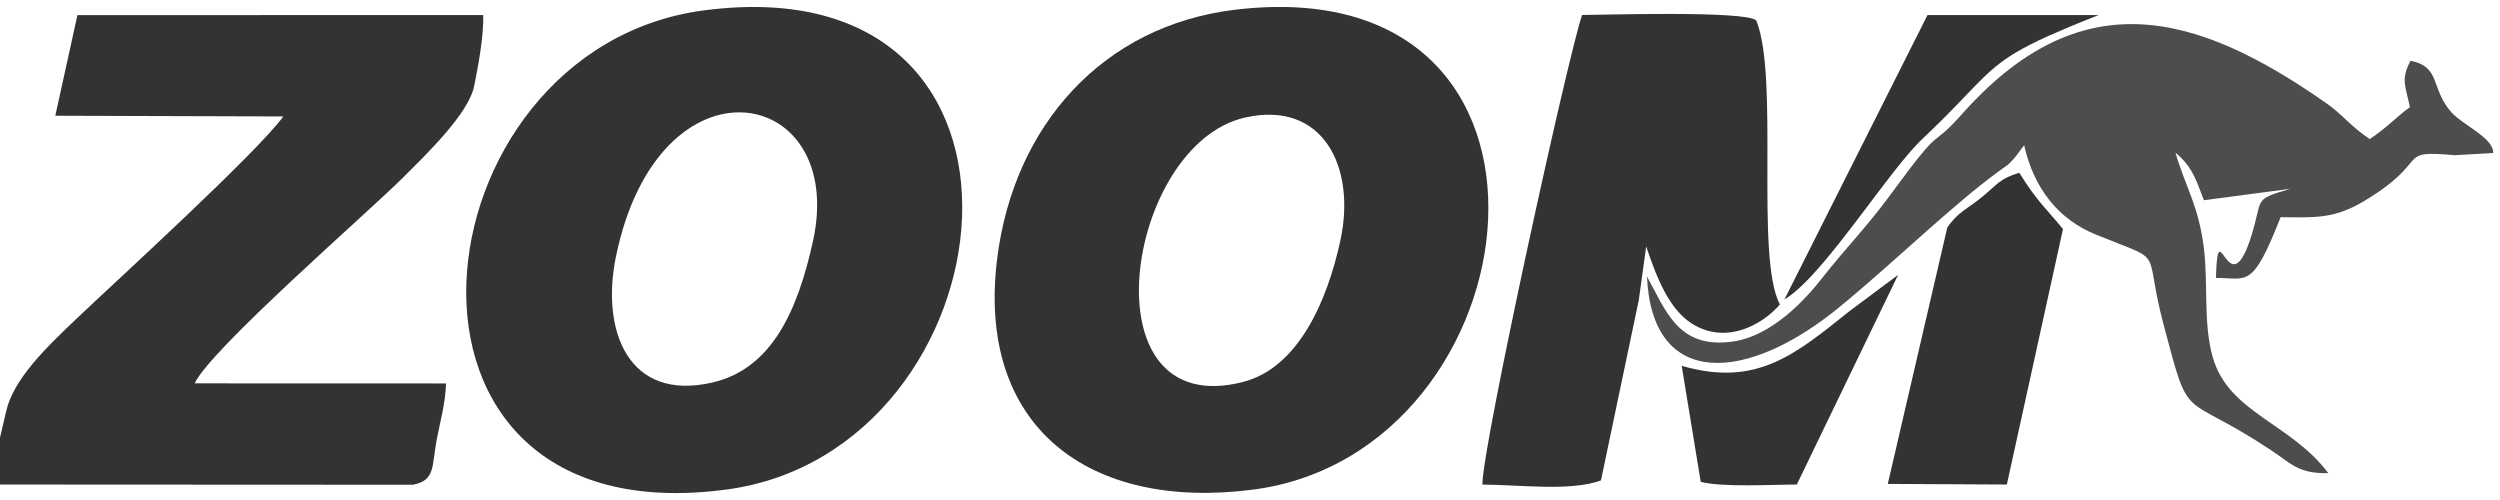 <?xml version="1.0" encoding="UTF-8"?>
<!DOCTYPE svg PUBLIC "-//W3C//DTD SVG 1.1//EN" "http://www.w3.org/Graphics/SVG/1.1/DTD/svg11.dtd">
<!-- Creator: CorelDRAW 2020 (64-Bit) -->
<svg xmlns="http://www.w3.org/2000/svg" xml:space="preserve" width="300px" height="60px" version="1.1" style="shape-rendering:geometricPrecision; text-rendering:geometricPrecision; image-rendering:optimizeQuality; fill-rule:evenodd; clip-rule:evenodd"
viewBox="0 0 300 59.999"
 xmlns:xlink="http://www.w3.org/1999/xlink"
 xmlns:xodm="http://www.corel.com/coreldraw/odm/2003">
 <defs>
  <style type="text/css">
   <![CDATA[
    .fil0 {fill:#333333}
    .fil1 {fill:#4D4D4D}
   ]]>
  </style>
 </defs>
 <g id="Capa_x0020_1">
  <path class="fil0" d="M97.562 28.923c-1.826,8.28 -4.899,15.316 -12.07,16.977 -10.151,2.351 -13.388,-6.294 -11.585,-15.082 5.127,-24.98 27.776,-20.582 23.652,-1.895l0.003 0zm-13.04 -27.686c-35.164,4.579 -41.899,63.541 2.734,57.496 34.495,-4.676 41.59,-63.271 -2.734,-57.496z"/>
  <path class="fil0" d="M149.427 14.1c9.388,-2.09 13.299,6.007 11.432,14.694 -1.603,7.44 -5.117,15.343 -11.68,17.036 -19.096,4.92 -14.143,-28.515 0.248,-31.73zm-1.251 -12.928c-15.846,1.912 -26.525,13.895 -28.515,29.857 -2.515,20.14 10.948,30.282 30.685,27.728 34.438,-4.447 41.565,-62.862 -2.17,-57.586l0 0.001z"/>
  <path class="fil0" d="M6.636 13.889l27.364 0.084c-3.27,4.469 -20.167,19.844 -24.849,24.297 -3.582,3.411 -7.561,7.223 -8.422,11.128 -0.61,2.76 -1.566,6.013 -1.544,8.745l50.364 0.026c2.717,-0.509 2.26,-2.244 2.854,-5.401 0.413,-2.181 1.067,-4.447 1.115,-6.756l-30.155 -0.01c1.831,-4.037 20.91,-20.611 24.954,-24.651 2.812,-2.808 7.923,-7.706 8.587,-11.038 0.493,-2.473 1.161,-6.056 1.083,-8.507l-48.697 0.01 -2.654 12.073z"/>
  <path class="fil1" d="M197.637 33.175c0.594,13.597 12.037,12.775 23.139,3.64 7.064,-5.81 13.33,-12.084 19.312,-16.431 1.103,-0.802 0.738,-0.445 1.518,-1.284 0.106,-0.112 0.233,-0.281 0.329,-0.393l0.961 -1.28c1.205,5.318 4.204,8.926 8.593,10.715 8.693,3.541 5.582,1.174 8.141,10.816 3.27,12.327 1.932,7.79 12.928,15.087 2.293,1.519 3.263,2.834 6.836,2.728 -4.528,-6.033 -11.979,-7.229 -13.872,-13.936 -1.136,-4.024 -0.548,-8.655 -1.03,-12.859 -0.599,-5.175 -2.16,-7.339 -3.439,-11.66 2.075,1.735 2.479,3.305 3.417,5.71l10.381 -1.373c-4.692,1.39 -3.174,1.045 -4.799,5.991 -2.695,8.194 -3.911,-3.625 -4.139,4.708 3.779,-0.017 4.336,1.428 7.764,-7.297 4.537,0.084 6.623,0.106 10.083,-1.97 8.168,-4.898 3.525,-6.114 10.816,-5.462l4.607 -0.265c0.1,-1.789 -3.683,-3.379 -5.011,-4.878 -2.531,-2.866 -1.231,-5.466 -4.904,-6.188 -1.231,2.229 -0.562,3.157 -0.08,5.562 -1.567,1.126 -2.867,2.564 -4.83,3.831 -2.435,-1.666 -3.211,-2.908 -5.185,-4.292 -16,-11.224 -29.666,-14.504 -43.709,1.268 -4.14,4.653 -1.921,0.557 -8.57,9.647 -2.866,3.918 -5.547,6.614 -8.204,10.019 -1.938,2.479 -5.997,7.001 -10.779,7.659 -6.549,0.906 -7.987,-3.699 -10.274,-7.817l0 0.004z"/>
  <path class="fil0" d="M233.677 27.294l-7.143 30.775 14.288 0.074 6.735 -30.648c-1.911,-2.373 -3.098,-3.29 -5.243,-6.762 -2.393,0.7 -2.689,1.47 -4.527,2.951 -1.835,1.48 -2.792,1.725 -4.108,3.608l-0.002 0.002z"/>
  <path class="fil0" d="M196.66 35.997l0 -0.001 0 -0.001 0.881 -6.419 0 -0.002 0.064 0.188 0 0.002 0.064 0.185 0.001 0.002 0.194 0.557 0 0.002 0.066 0.184 0 0.002 0.066 0.183 0 0.002 0.066 0.183 0 0.002 0.067 0.181 0 0.003 0.067 0.181 0.001 0.002 0.067 0.18 0 0.002 0.068 0.18 0 0.002 0.069 0.179 0.001 0.002 0.068 0.178 0.001 0.002 0.069 0.177 0.001 0.002 0.07 0.176 0.001 0.002 0.07 0.176 0.001 0.002 0.072 0.174 0 0.002 0.072 0.174 0.001 0.001 0.073 0.172 0.001 0.003 0.074 0.171 0.001 0.001 0.074 0.171 0.001 0.001 0.076 0.169 0 0.002 0.077 0.167 0.001 0.002 0.077 0.166 0.001 0.002 0.078 0.165 0.001 0.002 0.079 0.163 0.001 0.001 0.081 0.162 0 0.002 0.082 0.16 0.001 0.002 0.083 0.159 0 0.002c0.056,0.106 0.113,0.21 0.17,0.314l0.001 0.001 0.086 0.155 0.001 0.001c0.058,0.103 0.118,0.204 0.177,0.304l0.001 0.002c0.874,1.459 1.934,2.659 3.316,3.414 4.049,2.208 8.209,-0.274 10.146,-2.541 -2.997,-5.647 -0.057,-27.213 -2.827,-34.065 -1.041,-1.231 -18.867,-0.673 -20.911,-0.673 -1.745,5.12 -12.01,51.944 -11.962,56.354 4.362,0 10.492,0.855 14.227,-0.499l4.543 -21.659 0.002 0z"/>
  <path class="fil0" d="M201.803 43.9l2.283 13.92c2.637,0.684 8.677,0.323 11.531,0.323l12.159 -25.16 -5.821 4.34c-6.581,5.259 -11.186,9.165 -20.15,6.575l-0.002 0.002z"/>
  <path class="fil0" d="M214.131 35.933c0.074,-0.044 0.148,-0.09 0.222,-0.139 0.075,-0.048 0.15,-0.099 0.226,-0.151 0.077,-0.053 0.154,-0.109 0.231,-0.166 0.077,-0.058 0.156,-0.118 0.234,-0.179l0.001 0c0.078,-0.061 0.158,-0.125 0.238,-0.191l0 0 0.242 -0.203 0 0c0.081,-0.07 0.163,-0.142 0.245,-0.215l0 0 0.249 -0.227 0 0 0.252 -0.237 0 0c0.338,-0.323 0.684,-0.675 1.037,-1.049l0 0c2.028,-2.155 4.271,-5.085 6.43,-7.945l0.001 0 0.281 -0.372 0 0 0.28 -0.371 0 0 0.556 -0.737 0 0 0.276 -0.365 0.001 0 0.273 -0.362 0.001 0 0.542 -0.714 0 0 0.269 -0.351 0 0 0.266 -0.346 0 0 0.264 -0.341 0.26 -0.336 0 0 0.259 -0.33 0.255 -0.323 0 0 0.253 -0.318 0 0 0.249 -0.31 0 0 0.246 -0.302 0.242 -0.294 0.001 0 0.238 -0.287 0.235 -0.277 0.232 -0.268 0.227 -0.259 0.223 -0.249 0.219 -0.238 0.213 -0.227 0.21 -0.216 0.205 -0.205 0.2 -0.192 0.435 -0.413 0.418 -0.401 0.403 -0.389 0.386 -0.377 0.373 -0.365 0.357 -0.356 0 0 0.344 -0.343 0.331 -0.334 0 0 0.319 -0.324 0.307 -0.313 0 -0.001 0.296 -0.303 0 0 0.286 -0.296 0 0 0.276 -0.286 0 0 0.267 -0.278 0 0 0.259 -0.269 0 -0.001 0.251 -0.261 0 -0.001 0.244 -0.253 0 -0.001 0.238 -0.246 0 0 0.231 -0.24 0.001 -0.001 0.226 -0.233 0 0 0.222 -0.227 0.001 0 0.218 -0.221 0 -0.001 0.215 -0.214 0.001 -0.001 0.212 -0.21 0.001 0 0.21 -0.205 0.001 -0.001 0.209 -0.2 0.001 0 0.209 -0.196 0 0 0.209 -0.192 0.001 0 0.21 -0.188 0.001 -0.001 0.211 -0.184 0 0 0.214 -0.181 0 -0.001 0.217 -0.179 0 0c0.146,-0.119 0.294,-0.235 0.444,-0.35l0.001 -0.001 0.228 -0.172 0.001 -0.001 0.233 -0.17 0.001 -0.001 0.24 -0.169 0.001 -0.001c0.163,-0.113 0.329,-0.224 0.501,-0.336l0.001 -0.001 0.261 -0.167 0.001 -0.001 0.271 -0.167 0.001 -0.001 0.279 -0.168 0.001 0c0.476,-0.282 0.993,-0.565 1.565,-0.859l0.001 -0.001c0.343,-0.176 0.706,-0.355 1.092,-0.54l0.001 0c0.258,-0.123 0.525,-0.248 0.803,-0.375l0.001 -0.001 0.425 -0.193c0.725,-0.326 1.522,-0.67 2.403,-1.038l0.001 0 0.538 -0.223 0.001 0 0.56 -0.229 0 -0.001 0.582 -0.236 0 0 0.605 -0.243 0 0 0.627 -0.25 0 0 0.652 -0.257 -20.55 0.006 -17.167 34.125z"/>
 </g>
</svg>
